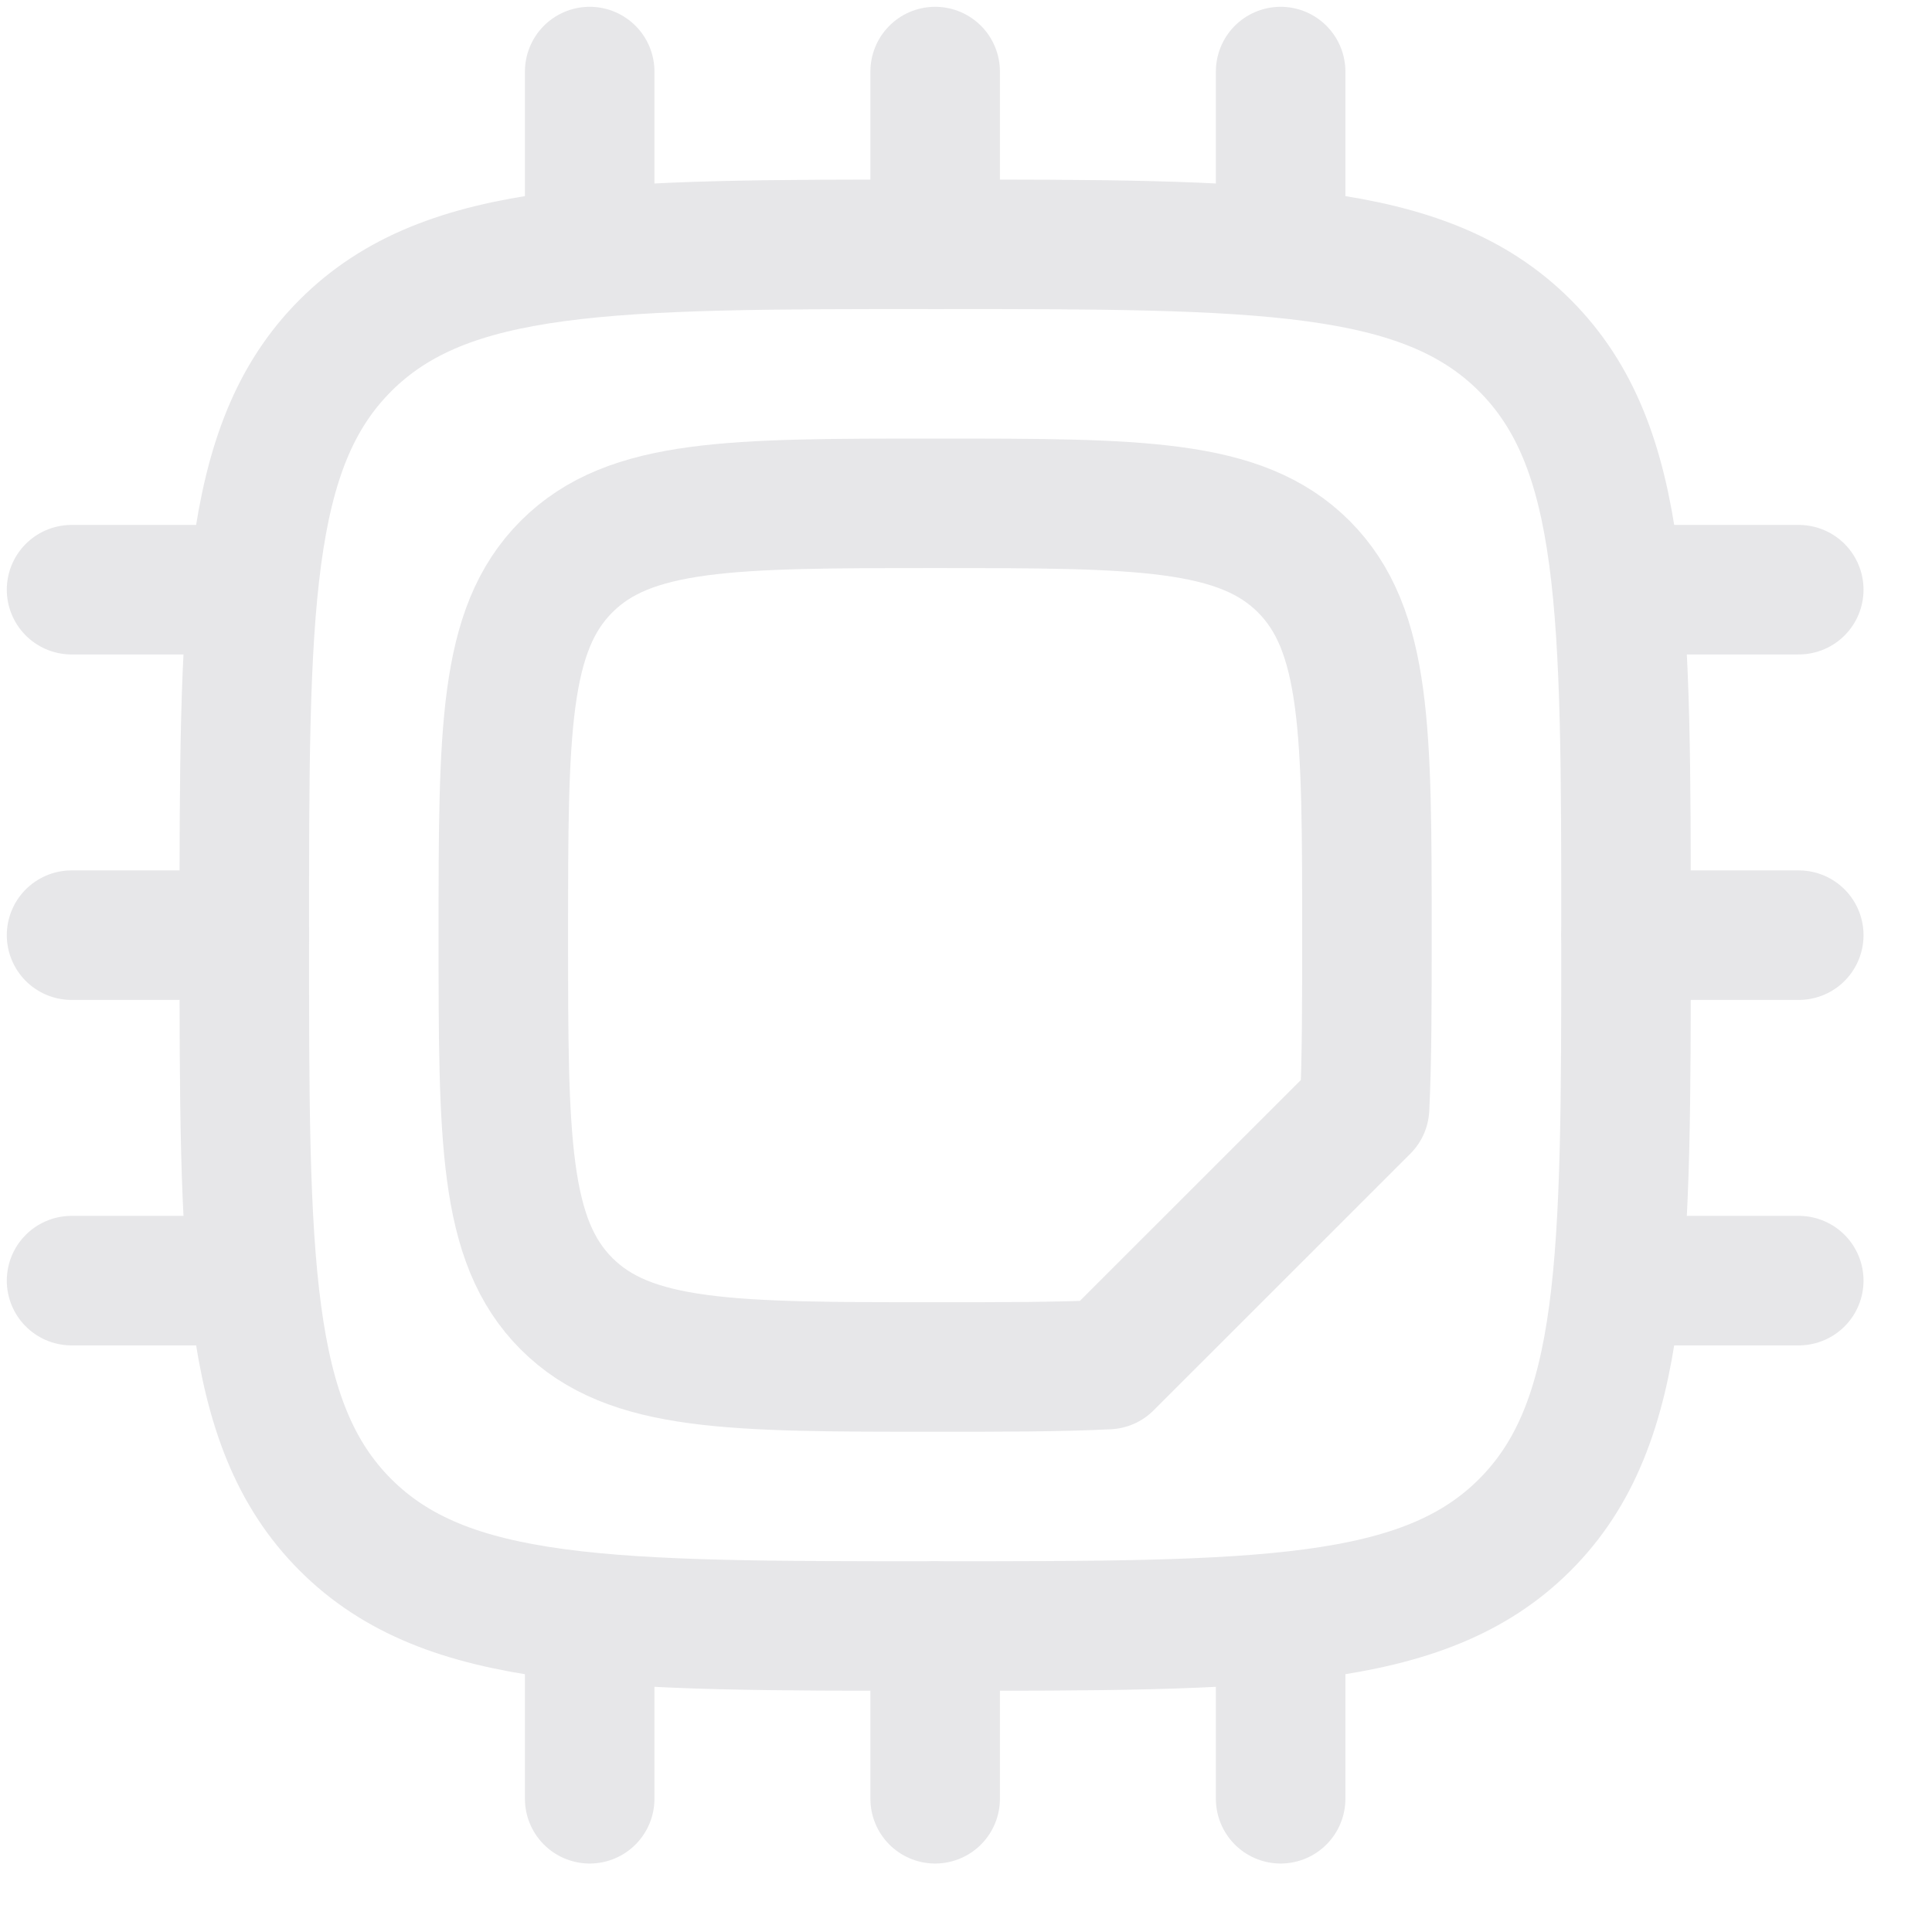 <svg width="27" height="27" viewBox="0 0 27 27" fill="none" xmlns="http://www.w3.org/2000/svg">
<path d="M3.414 13.069C3.414 8.517 3.414 6.242 4.828 4.828C6.242 3.414 8.517 3.414 13.069 3.414C17.62 3.414 19.896 3.414 21.31 4.828C22.724 6.242 22.724 8.517 22.724 13.069C22.724 17.62 22.724 19.896 21.31 21.31C19.896 22.724 17.62 22.724 13.069 22.724C8.517 22.724 6.242 22.724 4.828 21.31C3.414 19.896 3.414 17.62 3.414 13.069Z" stroke="#E7E7E9" stroke-width="1.81" stroke-linejoin="round"/>
<path d="M7.918 18.22C8.802 19.104 10.224 19.104 13.069 19.104C14.022 19.104 14.815 19.104 15.482 19.07L19.07 15.483C19.103 14.816 19.103 14.022 19.103 13.069C19.103 10.224 19.103 8.802 18.22 7.918C17.336 7.034 15.913 7.034 13.069 7.034C10.224 7.034 8.802 7.034 7.918 7.918C7.034 8.802 7.034 10.224 7.034 13.069C7.034 15.914 7.034 17.336 7.918 18.22Z" stroke="#E7E7E9" stroke-width="1.81" stroke-linejoin="round"/>
<path d="M8.241 1V3.414M17.897 1V3.414M13.069 1V3.414M8.241 22.724V25.138M13.069 22.724V25.138M17.897 22.724V25.138M25.138 17.897H22.724M3.414 8.241H1M3.414 17.897H1M3.414 13.069H1M25.138 8.241H22.724M25.138 13.069H22.724" stroke="#E7E7E9" stroke-width="1.81" stroke-linecap="round" stroke-linejoin="round"/>
</svg>
